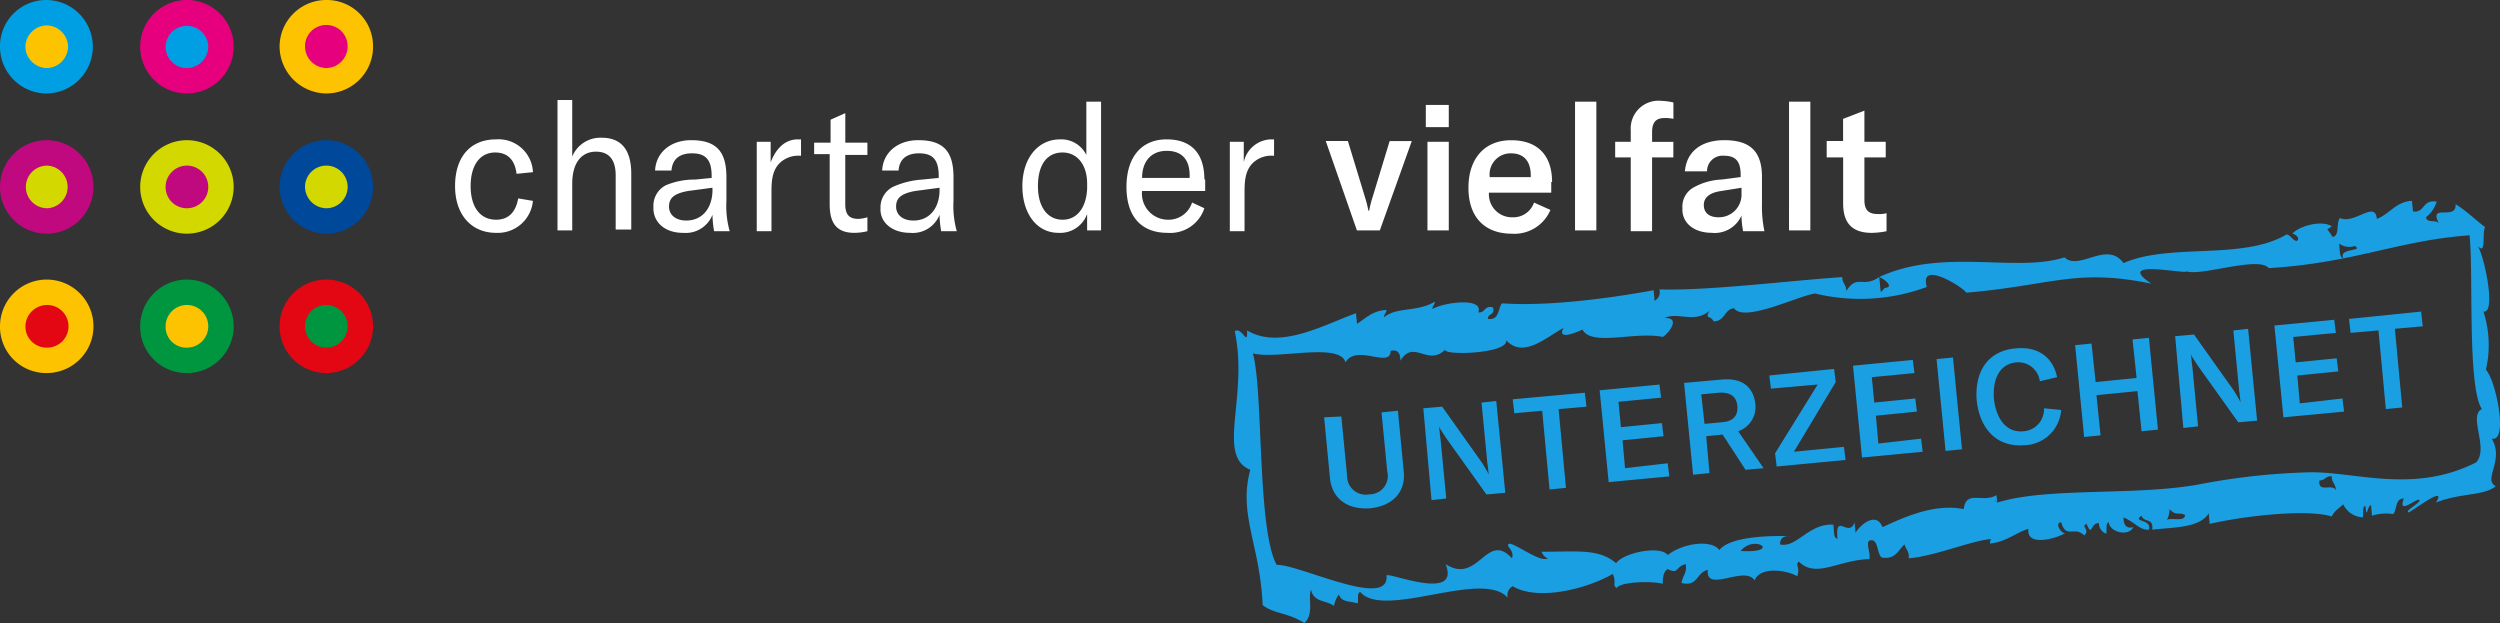<svg xmlns="http://www.w3.org/2000/svg" width="271.685" height="67.717" viewBox="0 0 271.685 67.717"><rect x="0" y="0" width="271.685" height="67.717" fill="#333333" stroke="none"/><g id="Gruppe_2407" data-name="Gruppe 2407" transform="translate(-2071 -10449.977)"><path id="Pfad_7709" data-name="Pfad 7709" d="M5.079,10.157A5.079,5.079,0,0,0,5.079,0,5.021,5.021,0,0,0,0,5.079a5.076,5.076,0,0,0,5.079,5.079Z" transform="translate(2071 10449.977)" fill="#009fe3"></path><path id="Pfad_7710" data-name="Pfad 7710" d="M5.417,7.733A2.359,2.359,0,0,0,7.733,5.417,2.359,2.359,0,0,0,5.417,3.1,2.359,2.359,0,0,0,3.1,5.417,2.359,2.359,0,0,0,5.417,7.733Z" transform="translate(2070.662 10449.639)" fill="#fdc300"></path><path id="Pfad_7711" data-name="Pfad 7711" d="M22.179,10.157A5.079,5.079,0,1,0,17.1,5.079a5.076,5.076,0,0,0,5.079,5.079Z" transform="translate(2069.136 10449.977)" fill="#e6007e"></path><path id="Pfad_7712" data-name="Pfad 7712" d="M22.517,7.733a2.359,2.359,0,0,0,2.317-2.317,2.317,2.317,0,0,0-4.633,0,2.3,2.3,0,0,0,2.317,2.317Z" transform="translate(2068.798 10449.639)" fill="#009fe3"></path><path id="Pfad_7713" data-name="Pfad 7713" d="M39.179,10.157a5.076,5.076,0,0,0,5.079-5.079A5.021,5.021,0,0,0,39.179,0,5.076,5.076,0,0,0,34.1,5.079a5.135,5.135,0,0,0,5.079,5.079Z" transform="translate(2067.283 10449.977)" fill="#fdc300"></path><path id="Pfad_7714" data-name="Pfad 7714" d="M39.517,7.733a2.359,2.359,0,0,0,2.317-2.317,2.317,2.317,0,1,0-4.633,0,2.359,2.359,0,0,0,2.317,2.317Z" transform="translate(2066.946 10449.639)" fill="#e6007e"></path><path id="Pfad_7715" data-name="Pfad 7715" d="M5.079,27.257A5.079,5.079,0,1,0,0,22.179a5.076,5.076,0,0,0,5.079,5.079Z" transform="translate(2071 10448.113)" fill="#c0087f"></path><path id="Pfad_7716" data-name="Pfad 7716" d="M5.417,24.833a2.317,2.317,0,0,0,0-4.633,2.317,2.317,0,0,0,0,4.633Z" transform="translate(2070.662 10447.775)" fill="#d3d800"></path><path id="Pfad_7717" data-name="Pfad 7717" d="M22.179,27.257A5.079,5.079,0,1,0,17.1,22.179a5.076,5.076,0,0,0,5.079,5.079Z" transform="translate(2069.136 10448.113)" fill="#d3d800"></path><path id="Pfad_7718" data-name="Pfad 7718" d="M22.517,24.833A2.317,2.317,0,1,0,20.2,22.517a2.3,2.3,0,0,0,2.317,2.317Z" transform="translate(2068.798 10447.775)" fill="#c0087f"></path><path id="Pfad_7719" data-name="Pfad 7719" d="M39.179,27.257A5.079,5.079,0,1,0,34.1,22.179a5.135,5.135,0,0,0,5.079,5.079Z" transform="translate(2067.283 10448.113)" fill="#004899"></path><path id="Pfad_7720" data-name="Pfad 7720" d="M39.517,24.833A2.317,2.317,0,1,0,37.2,22.517a2.359,2.359,0,0,0,2.317,2.317Z" transform="translate(2066.946 10447.775)" fill="#d3d800"></path><path id="Pfad_7721" data-name="Pfad 7721" d="M5.079,44.257A5.079,5.079,0,1,0,0,39.179a5.021,5.021,0,0,0,5.079,5.079Z" transform="translate(2071 10446.26)" fill="#fdc300"></path><path id="Pfad_7722" data-name="Pfad 7722" d="M5.417,41.833a2.317,2.317,0,1,0,0-4.633A2.359,2.359,0,0,0,3.1,39.517a2.3,2.3,0,0,0,2.317,2.317Z" transform="translate(2070.662 10445.922)" fill="#e30613"></path><path id="Pfad_7723" data-name="Pfad 7723" d="M22.179,44.257A5.079,5.079,0,1,0,17.1,39.179a5.021,5.021,0,0,0,5.079,5.079Z" transform="translate(2069.136 10446.26)" fill="#009640"></path><path id="Pfad_7724" data-name="Pfad 7724" d="M22.517,41.833A2.317,2.317,0,1,0,20.2,39.517a2.247,2.247,0,0,0,2.317,2.317Z" transform="translate(2068.798 10445.922)" fill="#fdc300"></path><path id="Pfad_7725" data-name="Pfad 7725" d="M39.179,44.257A5.079,5.079,0,1,0,34.1,39.179a5.076,5.076,0,0,0,5.079,5.079Z" transform="translate(2067.283 10446.26)" fill="#e30613"></path><path id="Pfad_7726" data-name="Pfad 7726" d="M39.517,41.833A2.317,2.317,0,1,0,37.2,39.517a2.3,2.3,0,0,0,2.317,2.317Z" transform="translate(2066.946 10445.922)" fill="#009640"></path><path id="Pfad_7727" data-name="Pfad 7727" d="M59.955,26.634a3.826,3.826,0,0,0,4.009-3.475l-1.6-.267c-.267,1.515-1.069,2.317-2.406,2.317-1.693,0-2.762-1.337-2.762-3.653,0-2.227.98-3.653,2.673-3.653,1.337,0,2.138.8,2.317,2.317l1.782-.178a3.737,3.737,0,0,0-4.009-3.564c-2.762,0-4.455,1.871-4.455,5.079,0,3.119,1.782,5.079,4.455,5.079Zm6.682-.267h1.6V21.288c0-2.228.98-3.475,2.584-3.475,1.426,0,2.138.891,2.138,2.584v5.881h1.693V20.219c0-2.584-1.069-3.92-3.208-3.92a3.308,3.308,0,0,0-3.208,2.049V12.2h-1.6V26.367Zm13.632.267a3.126,3.126,0,0,0,3.208-1.96,10.969,10.969,0,0,0,.178,1.782h1.693a10.169,10.169,0,0,1-.356-3.3V20.575c0-2.851-1.158-4.01-3.831-4.01-2.227,0-3.831,1.337-3.92,3.3h1.782c.089-1.247.891-1.871,2.228-1.871,1.515,0,2.138.713,2.138,2.495v.178l-1.782.178a8.023,8.023,0,0,0-3.208.624,2.49,2.49,0,0,0-1.337,2.317c-.089,1.693,1.247,2.851,3.208,2.851Zm.356-1.337c-1.158,0-1.871-.624-1.871-1.515,0-.98.624-1.426,2.049-1.693l2.673-.356v.445c-.089,1.871-1.158,3.119-2.851,3.119ZM89.8,18.972V16.744H88.289v9.712h1.6v-4.1c0-1.158,0-2.495.98-3.386a2.934,2.934,0,0,1,2.138-.713H93.1V16.477h-.356c-1.426,0-2.406,1.069-2.94,2.495Zm4.633-.891h1.782v5.435c0,1.782.535,3.119,2.673,3.119a6.2,6.2,0,0,0,1.426-.178V24.941a3.789,3.789,0,0,1-.98.178c-.98,0-1.426-.445-1.426-1.6V18.17h2.406V16.833H97.912V13.626l-1.6.713v2.495H94.526v1.247Zm10.514,8.554a3.126,3.126,0,0,0,3.208-1.96,10.968,10.968,0,0,0,.178,1.782h1.693a10.169,10.169,0,0,1-.356-3.3V20.575c0-2.851-1.158-4.01-3.831-4.01-2.228,0-3.831,1.337-3.92,3.3H103.7c.089-1.247.891-1.871,2.228-1.871,1.515,0,2.138.713,2.138,2.495v.178l-1.782.178a9.121,9.121,0,0,0-3.208.8,2.49,2.49,0,0,0-1.337,2.317c-.089,1.515,1.247,2.673,3.208,2.673Zm.356-1.337c-1.158,0-1.871-.624-1.871-1.515,0-.98.624-1.426,2.049-1.693l2.673-.356v.445C108.069,24.05,107,25.3,105.307,25.3Zm15.771,1.337a3.114,3.114,0,0,0,3.118-2.049v1.782h1.515V12.378h-1.6V18.17a3.035,3.035,0,0,0-2.851-1.693c-2.406,0-4.1,2.049-4.1,5.079s1.6,5.079,3.92,5.079Zm.446-1.426c-1.6,0-2.673-1.337-2.673-3.653s.98-3.653,2.673-3.653c1.6,0,2.673,1.337,2.673,3.386v.535c-.089,2.049-1.069,3.386-2.673,3.386Zm15.414-4.366c0-2.94-1.515-4.366-4.1-4.366-2.762,0-4.366,1.96-4.366,5.168s1.6,4.99,4.455,4.99a3.9,3.9,0,0,0,4.01-2.673l-1.337-.624a2.673,2.673,0,0,1-2.584,1.871,2.837,2.837,0,0,1-2.851-3.119h6.861V20.843Zm-1.6-.178h-5.168c0-1.782.98-2.94,2.673-2.94,1.6,0,2.495.891,2.495,2.673v.267Zm5.881-1.693V16.744H139.7v9.712h1.6v-4.1c0-1.158,0-2.495.98-3.386a2.934,2.934,0,0,1,2.138-.713h.089V16.477h-.356a3.119,3.119,0,0,0-2.94,2.495Zm12.3,7.4H156l3.475-9.712h-2.406L155.2,22.8a11.079,11.079,0,0,0-.356,1.426h-.089A11.082,11.082,0,0,0,154.4,22.8l-1.871-6.148h-2.406l3.386,9.712Zm7.484-11.227h2.495V12.735h-2.495V15.14Zm.178,11.227h2.317V16.744h-2.317v9.623Zm13.543-5.257c0-2.94-1.6-4.544-4.455-4.544s-4.633,1.96-4.633,5.168,1.782,4.99,4.722,4.99a4.242,4.242,0,0,0,4.188-2.584l-1.782-.8a2.375,2.375,0,0,1-2.317,1.6,2.5,2.5,0,0,1-2.584-2.673h6.772V21.11Zm-2.227-.535h-4.544a2.279,2.279,0,0,1,2.317-2.584c1.336,0,2.138.8,2.138,2.406v.178Zm7.039-8.2h-2.317V26.367h2.317V12.378Zm8.375,4.366h-2.317V15.675c0-1.069.445-1.515,1.337-1.515a4,4,0,0,1,.98.089V12.467a6.878,6.878,0,0,0-1.337-.178,3.019,3.019,0,0,0-3.3,3.208v1.247h-1.693v1.693h1.693v8.019h2.317V18.437H187.9V16.744Zm4.188,9.89a3.182,3.182,0,0,0,3.208-1.871,9.869,9.869,0,0,0,.178,1.693h2.317a13.019,13.019,0,0,1-.267-3.029V20.575c0-2.762-1.247-4.01-4.1-4.01-2.495,0-4.1,1.247-4.277,3.386h2.406a1.688,1.688,0,0,1,1.871-1.693c1.247,0,1.782.624,1.782,2.049v.267l-2.049.267a6.859,6.859,0,0,0-3.118.891,2.371,2.371,0,0,0-1.158,2.228c-.089,1.515,1.158,2.673,3.208,2.673Zm.713-1.693c-1.069,0-1.6-.535-1.6-1.337s.624-1.337,1.871-1.515l2.227-.356v.624a2.458,2.458,0,0,1-2.495,2.584Zm9.979-12.563h-2.317V26.367h2.317V12.378Zm1.782,6.059h1.782v4.99c0,1.96.8,3.208,3.118,3.208a8.828,8.828,0,0,0,1.6-.178V24.5a3.048,3.048,0,0,1-.98.089c-.98,0-1.426-.446-1.426-1.515V18.437h2.317V16.744h-2.317V13.358l-2.317.891v2.406h-1.782v1.782Z" transform="translate(2064.95 10448.646)" fill="#fff"></path><path id="Pfad_7728" data-name="Pfad 7728" d="M279.339,57.111c.089-.713-2.495,1.782-1.693-.267-.98,0-.713,1.158-1.158,1.693a5.13,5.13,0,0,0-2.317.178c0-.356-.089-.8-.089-1.158-.446.089-.446,1.693-.624.089-.356.089-.178.713-.267,1.247a2.465,2.465,0,0,1-2.138-1.426c-.445.445-.98.713-1.247,1.337-2.406-.8-9-.178-13.276.8,0-.356-.089-.8-.089-1.158-.98,1.6-3.742,1.515-6.148,1.782.178-1.337-.891-.713-1.158-1.515-1.069.713,1.158.356.8,1.515-.98.089-1.515-.8-2.762-1.337q0,1.336,1.069,1.069c-.535,1.069-2.584.535-2.673-.535-.356.089-.178.713-.267,1.247a1.205,1.205,0,0,1-.8-1.158c-.98,0-.713,1.6-1.337.089-.713.267.445.624-.267,1.247-1.069-1.069-1.96.445-2.495-1.426-.8.089.089,1.337.446,1.158-.535.445-4.277,1.693-4.01-.445-1.426.445-2.406,1.426-4.188,1.6.089-.8.445-.891.98-.445-1.693-.445-6.5,1.782-9.8,2.049.089-.8-.356-.98-.445-1.515-.713.624-.98,1.693-2.495,1.426-.535-.445-.356-1.96-1.158-1.871-.713,0,0,1.426-.178,2.049-3.386.089-5.791,2.138-7.663.267-.445.356.178.624-.178,1.6-.98-.624-4.01-1.158-4.633.446C206.01,64.06,201.733,67.179,202,64.6c-1.247.267-1.069,1.871-2.851,1.426.089-.8.624-1.069.445-2.049-1.158.267-.713,1.158-1.96.535-.446.267-.535.891-.535,1.6-1.426-.356-4.633-.178-4.99.446-.535-.267,0-.624-.445-1.515-2.94,1.693-8.2,2.94-10.87,1.336a1.083,1.083,0,0,0-.535,1.247C177.5,64.506,166.805,70.03,164.222,67c-.356.089-.178.713-.267,1.247-.8-.267-1.782-.089-2.049-.98a3.124,3.124,0,0,0-.535,1.247c-.8-.624-2.227-.356-2.495-1.782-.356,1.158.356,2.584-.713,3.653-1.782-1.158-3.3-.98-4.544-1.96-.267-6.5-2.673-9.89-1.337-14.7-3.742-1.515-.178-7.93-1.693-15.058.8-.535,1.426,1.782,1.337-.089,3.564,2.138,8.375-.624,11.85-1.871,0,.356.089.8.089,1.158.98-.624,1.693-1.426,3.208-1.515,0,.356-.267.445-.267.8,1.426-1.158,3.564-.535,5.524-1.693,0,.356-.267.445-.267.8,1.158-.713,5.613-1.336,4.99.356.8.089.624-.8,1.6-.535.267.891-.624.624-.535,1.247,1.247.178,1.069-1.158,1.515-1.693,4.9.356,11.672-.535,16.484-1.426,0,.356.089.8.089,1.158a1.083,1.083,0,0,0,.535-1.247c5.079.178,13.543-.891,19.869-1.337,0,.713.445.8.445,1.515,1.158-1.871,1.782-.267,3.564-1.515.089.535.089,1.069.178,1.6.267-.089.267-.445.624-.445.8-.178-.445-1.069-.8-1.158,6.95-3.208,14.88-.445,20.137-2.138,1.6,1.515,4.633-1.871,6.415.624,5.079-2.228,12.92-.267,17.731-3.118.445.089.624.624,1.069.713.445-.178,0-.713-.445-.8.713-.8,3.118-1.515,4.277-.8-.624.535-.624,0,.089,1.158.8-.089.356-1.515.8-2.049,1.6.713,3.831-1.96,4.009.089,1.426-.535,2.049-1.871,3.831-1.96,0,.356.089.8.089,1.158,1.336.178.98-1.337,2.584-1.069a3.4,3.4,0,0,1-1.158,1.693c.089.713,1.158.178,1.426.713-1.247-2.317,1.96-.267,1.782-2.138,1.158.713,2.138,1.693,3.208,2.495-.356.713.178,3.119-.8,2.049.713,1.069,2.049,7.4.624,7.128a11.86,11.86,0,0,1,.267,6.326c1.069,1.069,2.495,7.93.624,7.484,1.426,2.317-.98,4.455.445,5.168-1.247,1.069-3.831.713-6.5,1.782,1.247-1.96-2.138.624-2.94,1.069-.535-.089.98-.891,1.158-1.247Zm-8.286-26.374c-.535-1.158,2.317-.713,1.247-1.337a1.816,1.816,0,0,1-1.693-.267c.089.624,0,1.515.445,1.6Zm-37.6,26.552c5.346-1.693,14.88-.713,21.83-1.96a73.072,73.072,0,0,1,12.3-1.337c4.99,0,11.227,2.317,17.909-1.069,1.426-1.515-.891-5.079.624-5.792-1.6-2.495-.891-14.791-1.336-18.889-7.663.535-12.652,3.029-21.829,3.564-1.069-1.337-7.306.891-8.91.356,0,.356-8.019-1.426-3.831,1.337-8.2-1.693-10.781.178-20.137.98,0-.356-5.168-3.742-4.277-.624a20.815,20.815,0,0,1-12.118.713c-1.693.178-7.752,3.208-8.821,1.6-1.069.089-.98,1.426-2.227,1.426-.356-.713-.98-.178-.445-1.158-1.6,1.426-3.475.089-4.9.8,1.782-.089.535,1.6-.178,2.049-3.029-.624-7.752,1.069-8.732-.8-.535.267-2.851,1.247-2.049-.178-1.871.98-4.366,3.386-6.237,1.337.267,1.515-7.217,1.693-6.593.98-1.871,1.96-3.475-1.158-4.9,1.247q0-1.337-1.069-1.069c0,1.96-3.742-.8-4.9,1.247-.624-2.228-7.484-.267-10.068-.98,1.158,4.188.446,19.067,2.584,22.988,2.406-.089,12.3,4.9,11.939,1.158.089-.446,8.108,2.94,6.415-1.247,3.564,2.317,4.455-3.653,7.217-.624.356-.98-.98-1.426-.178-1.6,1.247.445,3.3,2.049,4.1,1.6-.356-.089-.535-.356-.713-.713,4.009,0,6.237-.356,8.108,1.247.8-1.158,4.811-1.96,5.613-.891,1.693-1.337,4.811-1.693,5.613-.535,1.069-1.426,5.168-1.6,7.841-1.515-.8-.089-1.247.178-1.247.891,1.782.445,3.118-2.317,5.792-2.138.089.624,0,1.515.445,1.515-.267-2.94,1.247,0,1.871-1.782,0,.356.089.8.089,1.158.446-.8,2.228-2.406,2.94-.624,2.495-1.158,5.7-2.584,8.821-1.96.267-2.138,2.049-.624,3.564-1.515,0,.267.089.535.089.8-.089-.178-.535-.446,0,0Zm-27.888,5.257c4.544.267,1.515-1.871,0,0Zm62.9-7.663c-.178,1.426,1.426.267,1.782,1.069,0-.713-.445-.8-.445-1.515-.624-.089-.713.446-1.337.446ZM251.9,59.16c.535-.267,1.96.267,1.96-.535-.8-.356-.891.178-1.693-.624a2.466,2.466,0,0,1-.267,1.158Z" transform="translate(2054.596 10447.307)" fill="#1b9fe3"></path><path id="Pfad_7729" data-name="Pfad 7729" d="M161.5,49.494l.624,6.5c.178,2.228,1.782,3.564,4.366,3.386,2.584-.267,3.92-1.871,3.653-4.1l-.624-6.5-1.782.178.624,6.415a2,2,0,0,1-1.96,2.495,2.027,2.027,0,0,1-2.406-2.049l-.624-6.415-1.871.089Zm11.672,9,1.6-.178-.624-6.5c-.089-.535-.089-.98-.178-1.336h0c.178.356.445.713.713,1.158l4.455,6.237,2.049-.178-.98-9.979-1.6.178.624,6.5c.089.535.089.891.178,1.336h0c-.178-.356-.445-.8-.713-1.247l-4.366-6.148-2.049.178.891,9.979Zm16.662-11.672-7.841.713.178,1.515,3.029-.267.8,8.554,1.782-.178-.8-8.554,3.029-.267-.178-1.515Zm4.366,8.2-.267-3.029,4.455-.445-.178-1.426-4.455.445-.267-2.762,4.633-.445-.178-1.426-6.5.624.98,9.979,6.593-.624-.178-1.426-4.633.535Zm13.1.178,1.96-.178-2.762-4.01a2.805,2.805,0,0,0,1.871-2.94c-.178-1.6-1.158-2.94-3.742-2.673l-4.01.356.98,9.979,1.782-.178-.356-4.01,1.782-.178L207.3,55.2ZM202.486,47l1.871-.178c1.337-.089,1.96.446,2.049,1.426s-.356,1.693-1.693,1.782l-1.871.178L202.486,47Zm8.019,6.415.178,1.426,7.484-.713-.178-1.426-5.435.535,4.544-7.574-.178-1.426-7.039.713.178,1.426,5.079-.445L210.5,53.414Zm11.227-1.069-.267-3.029,4.455-.445-.178-1.426-4.455.445-.267-2.762,4.633-.445-.178-1.426-6.5.624.98,9.979,6.593-.624-.178-1.426-4.633.535Zm9.088.624-.98-9.979-1.782.178.98,9.979,1.782-.178Zm6.861-.445a4.132,4.132,0,0,0,3.92-3.831l-1.871-.178a2.387,2.387,0,0,1-2.227,2.495c-1.871.178-2.94-1.336-3.208-3.475-.178-2.228.624-3.831,2.406-4.01a2.369,2.369,0,0,1,2.584,2.049l1.871-.446c-.446-2.138-2.049-3.386-4.544-3.118-3.029.267-4.455,2.584-4.188,5.7.356,3.029,2.138,5.079,5.257,4.811Zm13.454-11.672-1.782.178.445,4.188-4.455.445-.445-4.188-1.782.178.98,9.979,1.782-.178-.445-4.366,4.455-.445.445,4.366,1.782-.178-.98-9.979Zm3.742,9.8,1.6-.178-.624-6.5c-.089-.535-.089-.98-.178-1.337h0c.178.356.445.713.713,1.158l4.455,6.237,2.049-.178-.98-9.979-1.6.178.624,6.5c.089.535.089.891.178,1.337h0c-.178-.356-.445-.8-.713-1.247l-4.366-6.148-2.049.178.891,9.979Zm12.652-2.673-.267-3.029,4.455-.445-.178-1.426-4.455.445-.267-2.762,4.633-.445-.178-1.426-6.5.624.98,9.979,6.593-.624-.178-1.426-4.633.535ZM280.716,38l-7.841.8.178,1.515,3.029-.267.8,8.554,1.782-.178-.8-8.554,3.029-.267-.178-1.6Z" transform="translate(2053.397 10445.834)" fill="#1b9fe3"></path></g></svg>